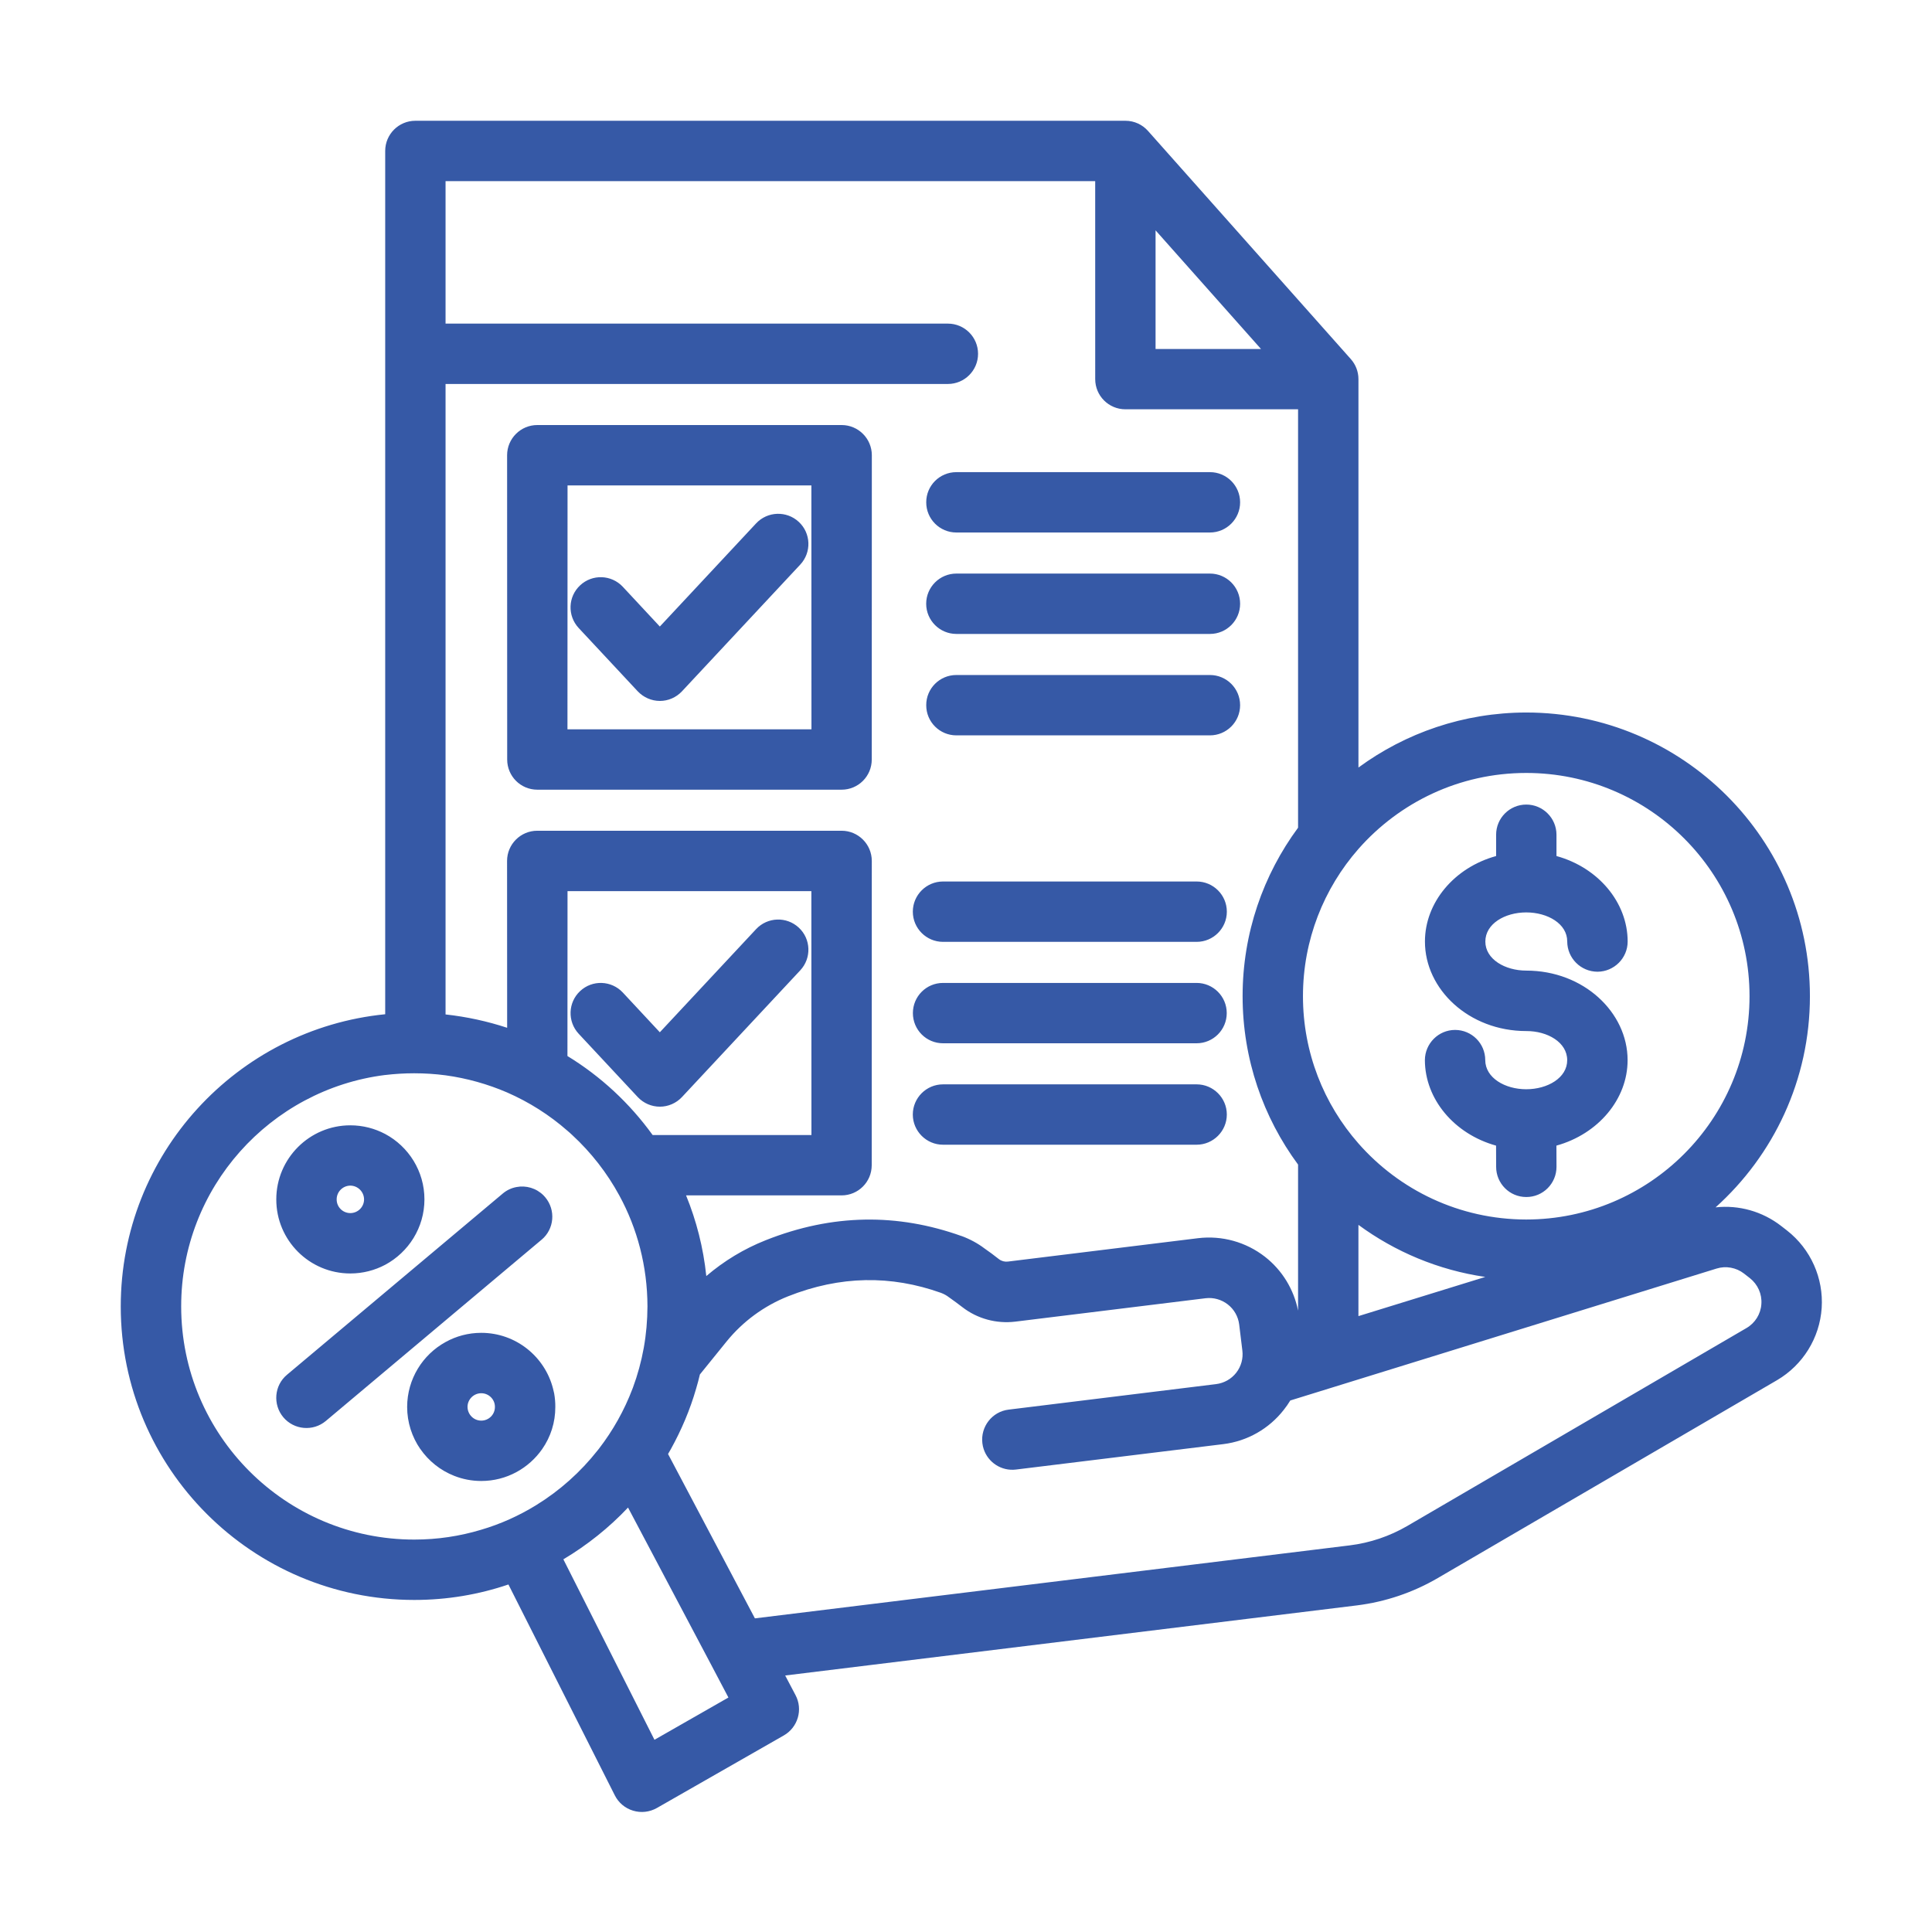 <?xml version="1.0" encoding="UTF-8"?>
<svg fill="#3659A6" width="100pt" height="100pt" version="1.1" viewBox="0 0 100 100" xmlns="http://www.w3.org/2000/svg">
 <path d="m26.316 82.012c-1.527 0.52-3.168 0.801-4.871 0.801-8.387 0-15.195-6.809-15.195-15.191 0-7.879 6.008-14.363 13.688-15.125v-44.684c0-0.863 0.699-1.562 1.562-1.562h36.75c0.465 0 0.883 0.203 1.168 0.523l10.5 11.812c0.246 0.277 0.395 0.641 0.395 1.039v20.102c2.434-1.785 5.438-2.844 8.684-2.848 8.105 0.004 14.684 6.578 14.684 14.684 0 4.336-1.887 8.238-4.883 10.93 1.203-0.133 2.422 0.207 3.398 0.965l0.301 0.234c1.227 0.961 1.895 2.465 1.793 4.012-0.105 1.551-0.973 2.949-2.312 3.734l-17.559 10.242c-1.285 0.75-2.707 1.23-4.18 1.414l-29.598 3.629 0.535 1.016c0.395 0.742 0.125 1.668-0.605 2.086l-6.574 3.758c-0.375 0.211-0.816 0.262-1.227 0.137-0.41-0.121-0.754-0.41-0.945-0.789zm-6.379-26.371c-5.949 0.746-10.562 5.828-10.559 11.977 0 6.664 5.402 12.07 12.066 12.07 1.199 0 2.352-0.176 3.445-0.504 1.016-0.297 1.973-0.73 2.856-1.273 1.227-0.754 2.305-1.719 3.191-2.844 0.016-0.023 0.066-0.082 0.066-0.082 0.723-0.938 1.312-1.984 1.738-3.109 0.004-0.016 0.012-0.035 0.02-0.051 0.246-0.664 0.434-1.352 0.562-2.062 0.125-0.695 0.188-1.414 0.191-2.144-0.004-2.078-0.527-4.035-1.457-5.742-0.637-1.172-1.461-2.227-2.434-3.125-0.082-0.078-0.164-0.152-0.254-0.227-0.926-0.812-1.977-1.48-3.121-1.98-1-0.43-2.07-0.734-3.188-0.887-0.527-0.07-1.07-0.105-1.621-0.105-0.508 0-1.008 0.031-1.504 0.09zm36.75-46.266h-33.625v7.375h26c0.863 0 1.562 0.699 1.562 1.562s-0.699 1.562-1.562 1.562h-26v32.633c1.102 0.121 2.168 0.355 3.188 0.691l-0.004-8.637c0-0.863 0.703-1.562 1.562-1.562h15.754c0.859 0 1.562 0.699 1.562 1.562l-0.004 15.75c0 0.863-0.695 1.562-1.562 1.562h-8.047c0.535 1.309 0.895 2.711 1.047 4.176 0.914-0.781 1.949-1.41 3.074-1.855 3.461-1.375 6.828-1.398 10.129-0.219h0.008c0.434 0.16 0.844 0.383 1.184 0.641 0.223 0.152 0.5 0.359 0.758 0.562 0.129 0.098 0.297 0.141 0.457 0.121l9.848-1.211c1.238-0.148 2.477 0.199 3.457 0.961 0.891 0.695 1.496 1.688 1.715 2.789v-7.559c-1.801-2.438-2.871-5.457-2.871-8.719s1.07-6.277 2.871-8.719v-21.656h-8.938c-0.863 0-1.562-0.699-1.562-1.562zm8.582 8.688-5.457-6.141v6.141zm11.609 48.031c-2.434-0.355-4.672-1.305-6.566-2.695v4.723zm-6.566-6.91c2.121 2.414 5.227 3.934 8.684 3.938 6.379-0.004 11.559-5.184 11.559-11.559 0-6.379-5.18-11.555-11.559-11.555-3.457 0-6.562 1.523-8.684 3.934-1.785 2.035-2.871 4.703-2.871 7.621s1.082 5.586 2.871 7.621zm-31.238 24.582 30.781-3.777c1.055-0.129 2.07-0.473 2.984-1.004l17.559-10.246c0.449-0.262 0.738-0.727 0.77-1.242 0.039-0.52-0.188-1.02-0.594-1.34l-0.305-0.238c-0.402-0.312-0.938-0.41-1.422-0.258l-22.062 6.828c-0.102 0.168-0.215 0.332-0.34 0.488-0.766 0.98-1.887 1.617-3.121 1.77l-10.734 1.316c-0.754 0.094-1.449-0.367-1.676-1.062-0.031-0.094-0.055-0.195-0.066-0.297-0.105-0.855 0.504-1.641 1.359-1.742l10.734-1.32c0.414-0.051 0.789-0.262 1.043-0.586 0.258-0.328 0.371-0.742 0.32-1.152l-0.164-1.348c-0.051-0.41-0.262-0.785-0.59-1.039s-0.742-0.371-1.152-0.32l-9.848 1.211c-0.977 0.117-1.961-0.148-2.738-0.75-0.219-0.164-0.445-0.34-0.629-0.465-0.023-0.016-0.043-0.031-0.066-0.047-0.125-0.098-0.266-0.172-0.41-0.227-2.582-0.922-5.215-0.895-7.922 0.18-1.242 0.496-2.34 1.301-3.184 2.344l-1.375 1.699c-0.059 0.246-0.121 0.492-0.195 0.734-0.316 1.098-0.762 2.144-1.305 3.125-0.051 0.086-0.102 0.172-0.148 0.258zm-9.914-3.055 4.715 9.34 3.828-2.188-0.887-1.684-4.309-8.148c-0.984 1.043-2.109 1.941-3.348 2.68zm0.211-26.051c1.73 1.055 3.227 2.449 4.41 4.09h8.219l-0.004-12.625h-12.621zm19.438 4.59c-0.859 0-1.562-0.703-1.562-1.562 0-0.863 0.703-1.562 1.562-1.562h13.129c0.859 0 1.562 0.699 1.562 1.562 0 0.859-0.703 1.562-1.562 1.562zm0.004-5.25c-0.867 0-1.562-0.699-1.562-1.562s0.695-1.562 1.562-1.562h13.121c0.863 0 1.562 0.699 1.562 1.562s-0.699 1.562-1.562 1.562zm0.688-26.438c-0.863 0-1.562-0.703-1.559-1.562-0.004-0.863 0.695-1.562 1.559-1.562h13.125c0.863 0 1.562 0.699 1.562 1.562 0 0.859-0.699 1.562-1.562 1.562zm0 5.25c-0.859 0-1.562-0.699-1.562-1.562s0.703-1.562 1.562-1.562h13.125c0.863 0 1.562 0.699 1.562 1.562s-0.699 1.562-1.559 1.562zm-4.375-9.25-0.004 15.75c0 0.863-0.695 1.562-1.562 1.562h-15.746c-0.867 0-1.562-0.699-1.562-1.562l-0.004-15.75c0-0.863 0.703-1.562 1.562-1.562h15.754c0.859 0 1.562 0.699 1.562 1.562zm-3.129 1.562h-12.621l-0.004 12.625h12.629zm-12.047 7.379c-0.586-0.633-0.555-1.617 0.078-2.207 0.629-0.59 1.617-0.555 2.207 0.074l1.918 2.059 4.984-5.34c0.59-0.629 1.578-0.664 2.211-0.074 0.629 0.586 0.664 1.574 0.074 2.207l-6.125 6.562c-0.297 0.316-0.711 0.496-1.141 0.496-0.434 0-0.848-0.184-1.145-0.496zm19.551 5.559c-0.863 0-1.562-0.699-1.559-1.562-0.004-0.863 0.695-1.562 1.559-1.562h13.125c0.863 0 1.562 0.699 1.562 1.562s-0.699 1.562-1.562 1.562zm-0.691 10.688c-0.859 0-1.562-0.699-1.562-1.562s0.703-1.562 1.562-1.562h13.129c0.859 0 1.562 0.699 1.562 1.562s-0.703 1.562-1.562 1.562zm30.191 4.617c-2.969 0-5.25-2.16-5.246-4.637 0-2.012 1.512-3.824 3.684-4.422v-1.102c0-0.863 0.699-1.562 1.562-1.562 0.859 0 1.562 0.699 1.562 1.562v1.102c2.168 0.598 3.684 2.406 3.684 4.426 0 0.859-0.703 1.559-1.562 1.562-0.867-0.004-1.562-0.703-1.566-1.566 0.004-0.918-1.016-1.504-2.121-1.504-1.102 0-2.117 0.586-2.117 1.508 0 0.914 1.016 1.504 2.121 1.504 2.965 0 5.242 2.16 5.242 4.633 0.004 2.016-1.516 3.824-3.684 4.426l0.004 1.098c0 0.867-0.703 1.566-1.562 1.562-0.863 0.004-1.562-0.699-1.562-1.562l-0.004-1.098c-2.168-0.602-3.68-2.41-3.684-4.426 0.004-0.859 0.703-1.562 1.562-1.562 0.863 0 1.562 0.699 1.562 1.562 0.004 0.918 1.02 1.508 2.121 1.508 1.105 0 2.125-0.59 2.121-1.508 0-0.918-1.016-1.508-2.117-1.504zm-49.051 0.137c-0.586-0.633-0.551-1.621 0.078-2.207 0.629-0.59 1.617-0.555 2.207 0.074l1.918 2.059 4.984-5.34c0.59-0.629 1.578-0.664 2.211-0.074 0.629 0.586 0.664 1.574 0.074 2.207l-6.125 6.562c-0.297 0.316-0.711 0.496-1.141 0.496-0.434 0-0.848-0.18-1.145-0.496zm-10.012 11.961c-0.539 0.285-1.152 0.449-1.805 0.449-2.117 0-3.836-1.715-3.832-3.836 0-2.113 1.719-3.832 3.832-3.832 0.652 0 1.266 0.164 1.805 0.449 1.207 0.645 2.031 1.922 2.031 3.383 0 1.465-0.824 2.738-2.031 3.387zm-1.805-4.098c-0.391 0.004-0.707 0.32-0.707 0.711-0.004 0.395 0.316 0.711 0.707 0.711 0.391 0 0.711-0.316 0.711-0.711-0.004-0.391-0.32-0.707-0.711-0.711zm3.621 13.633c-0.426-0.617-0.68-1.371-0.68-2.18 0.004-1.445 0.805-2.707 1.988-3.356 0.547-0.305 1.18-0.477 1.848-0.477 1.789 0 3.293 1.23 3.715 2.887 0.02 0.082 0.039 0.164 0.059 0.25 0.039 0.227 0.062 0.461 0.059 0.695 0.004 0.809-0.246 1.562-0.676 2.18-0.695 1-1.848 1.656-3.156 1.656-0.496 0-0.969-0.094-1.402-0.266-0.715-0.281-1.324-0.77-1.754-1.391zm3.156-2.887c-0.391 0-0.711 0.32-0.711 0.707 0.004 0.395 0.32 0.711 0.711 0.711s0.711-0.316 0.707-0.711c0.004-0.387-0.316-0.707-0.707-0.707zm3.121-7.945-11.164 9.379c-0.66 0.555-1.648 0.469-2.203-0.191-0.551-0.66-0.469-1.648 0.191-2.199l11.168-9.379c0.207-0.176 0.453-0.289 0.707-0.336 0.496-0.098 1.031 0.055 1.406 0.434 0.031 0.031 0.059 0.062 0.086 0.094 0.555 0.664 0.469 1.648-0.191 2.199z" fill-rule="evenodd"/>
</svg>
